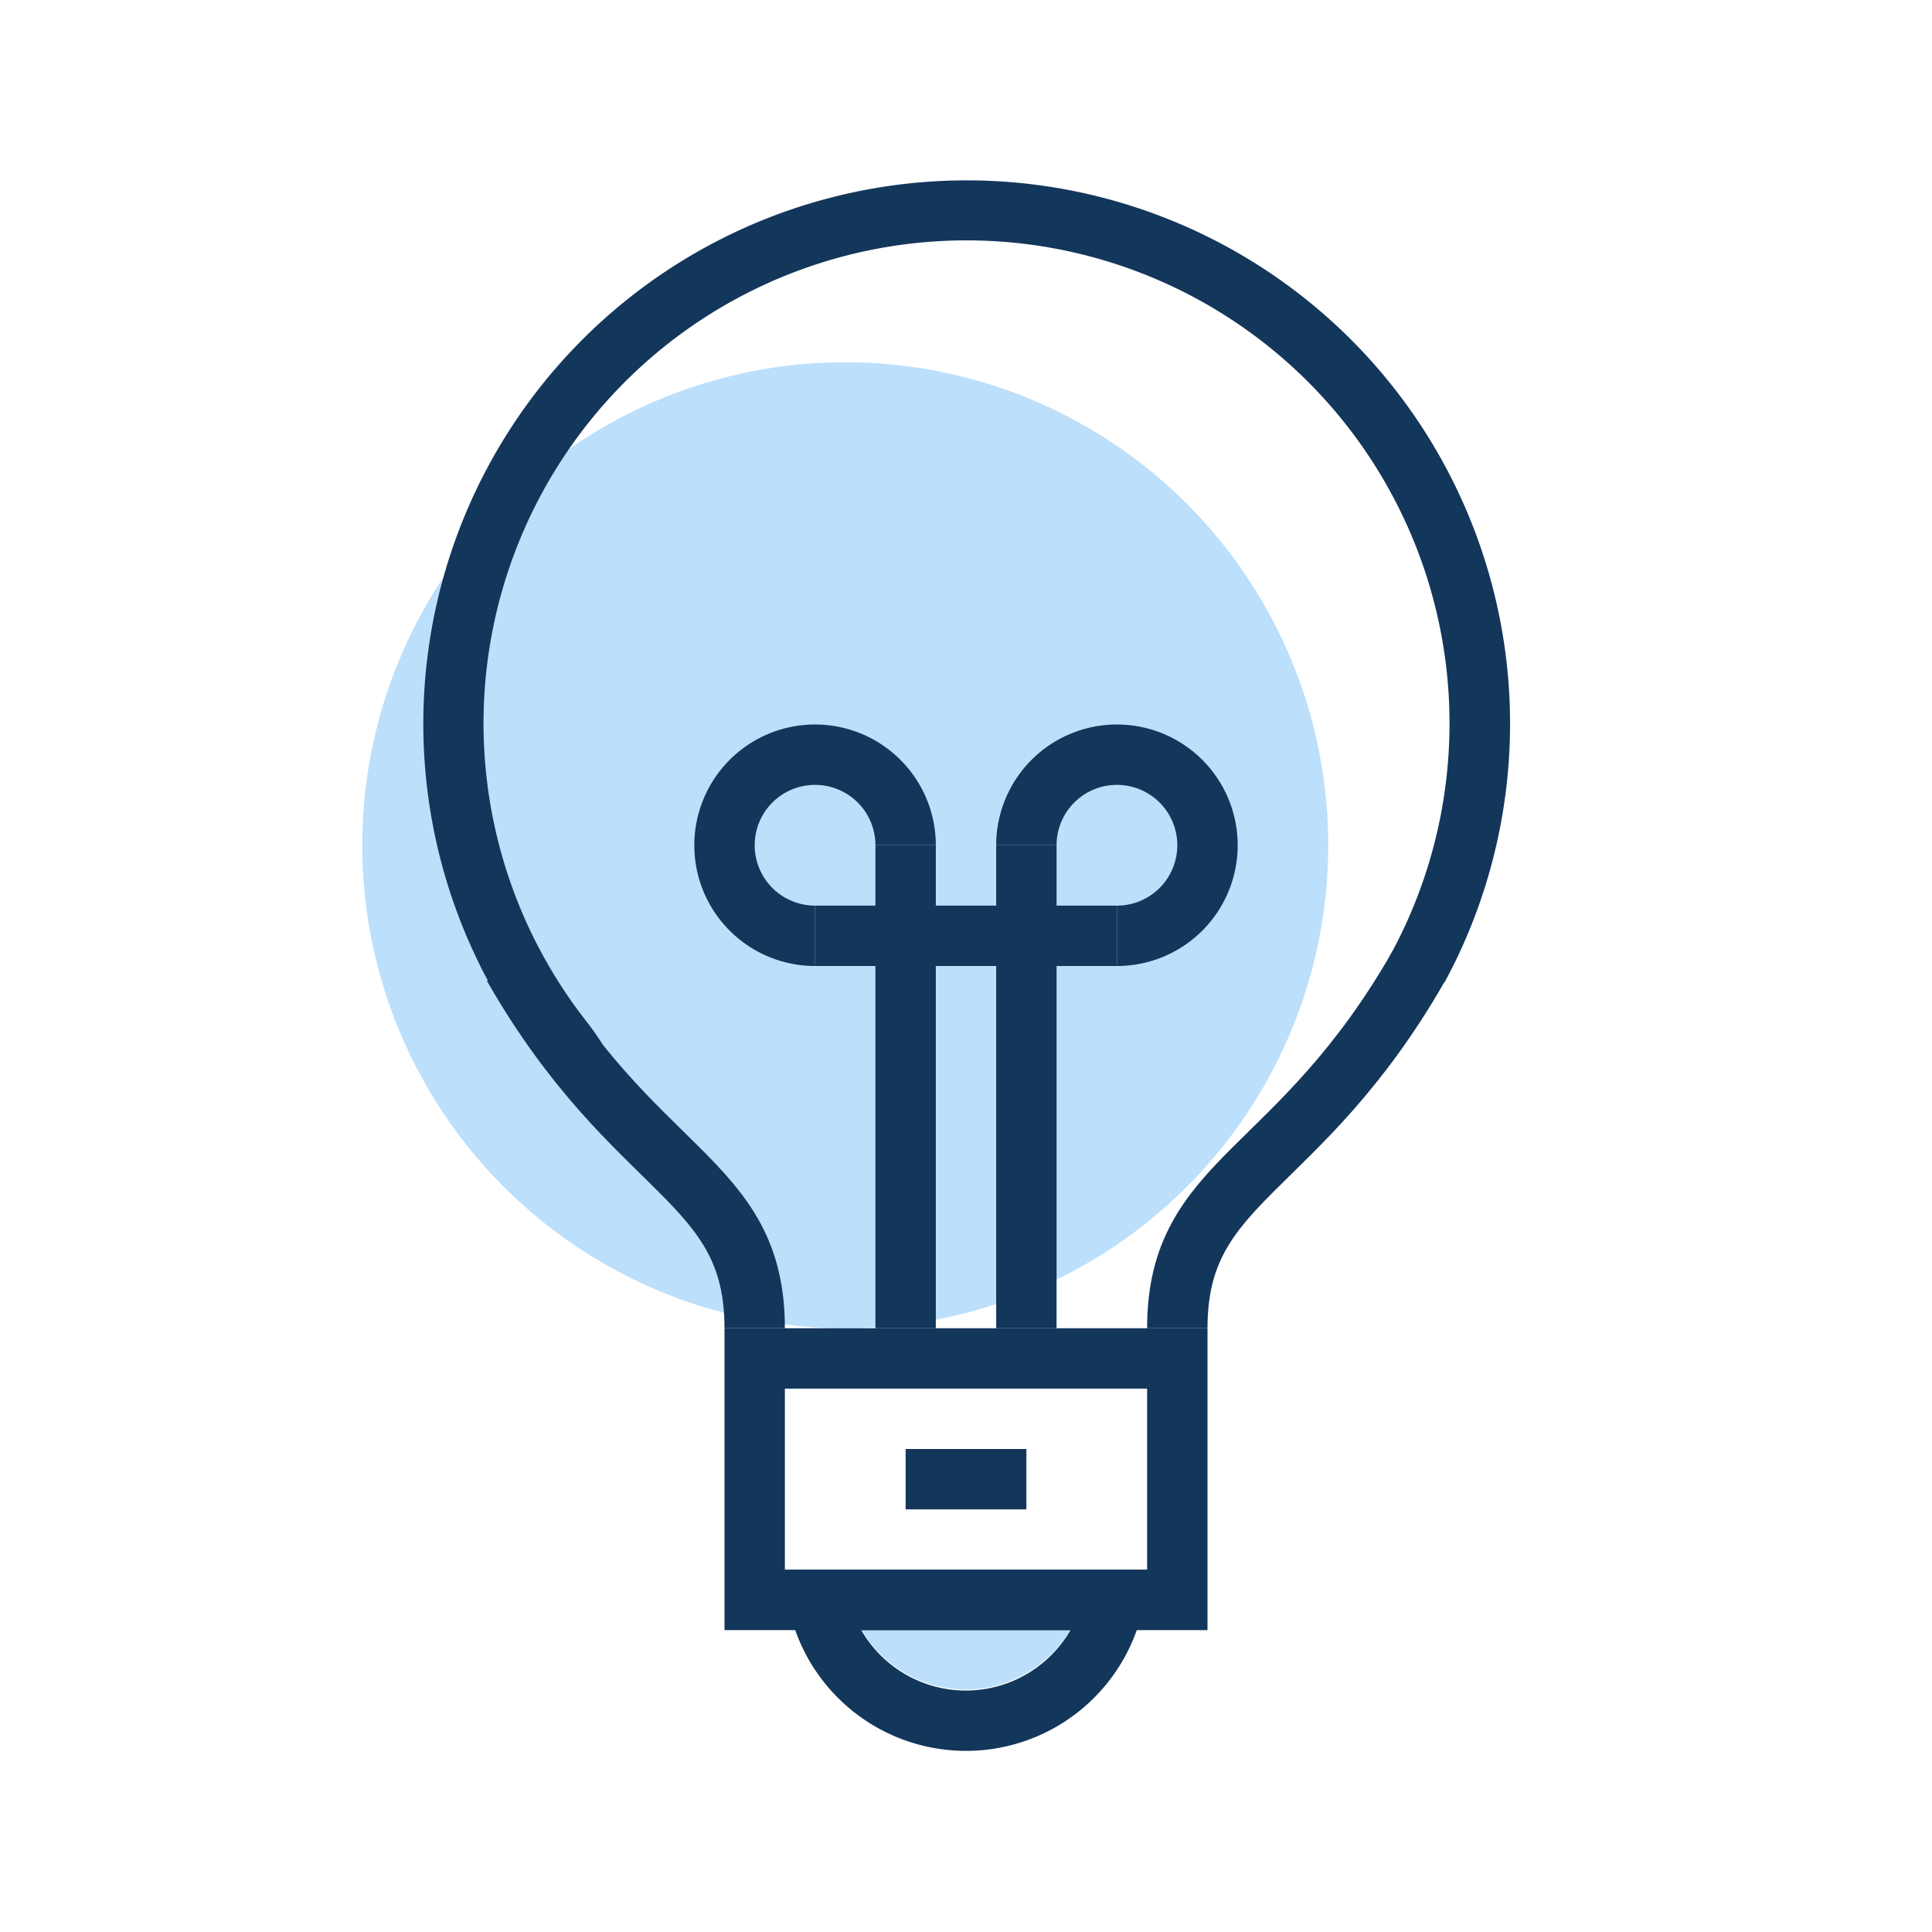 <?xml version="1.0" encoding="UTF-8"?>
<svg xmlns="http://www.w3.org/2000/svg" viewBox="0 0 64 64">
  <defs>
    <style>.cls-1{fill:#bcdffb;}.cls-2{fill:#13365b;}.cls-3{fill:none;stroke:#13365b;stroke-miterlimit:10;stroke-width:2px;}</style>
  </defs>
  <title>lamp</title>
  <g id="lamp">
    <path class="cls-1" d="M28.55,54a4,4,0,0,0,6.89,0Z"></path>
    <circle class="cls-1" cx="28" cy="28" r="16"></circle>
    <path class="cls-2" d="M38,46v6H26V46H38m2-2H24V54H40V44Z"></path>
    <path class="cls-3" d="M25,44c0-5-4-5-8-12"></path>
    <path class="cls-3" d="M39,44c0-5,4-5,8-12"></path>
    <polygon class="cls-2" points="31 28 29 28 29 44 31 44 31 28 31 28"></polygon>
    <polygon class="cls-2" points="35 28 33 28 33 44 35 44 35 28 35 28"></polygon>
    <path class="cls-2" d="M27,30a2,2,0,1,1,2-2h2a4,4,0,1,0-4,4Z"></path>
    <path class="cls-2" d="M37,24a4,4,0,0,0-4,4h2a2,2,0,1,1,2,2v2a4,4,0,0,0,0-8Z"></path>
    <path class="cls-2" d="M35.46,54a4,4,0,0,1-6.93,0h6.93M38,52H26a6,6,0,0,0,12,0Z"></path>
    <path class="cls-2" d="M47.86,32.53A18,18,0,1,0,18,35.26c2.08,2.59,2.34,2.86,5.53,4l-.75-1.42c-2.62-1.06-1.63-1.8-3.35-4A16,16,0,1,1,46,31.74"></path>
    <rect class="cls-2" x="27" y="30" width="10" height="2"></rect>
    <rect class="cls-2" x="30" y="48" width="4" height="2"></rect>
  </g>
</svg>
